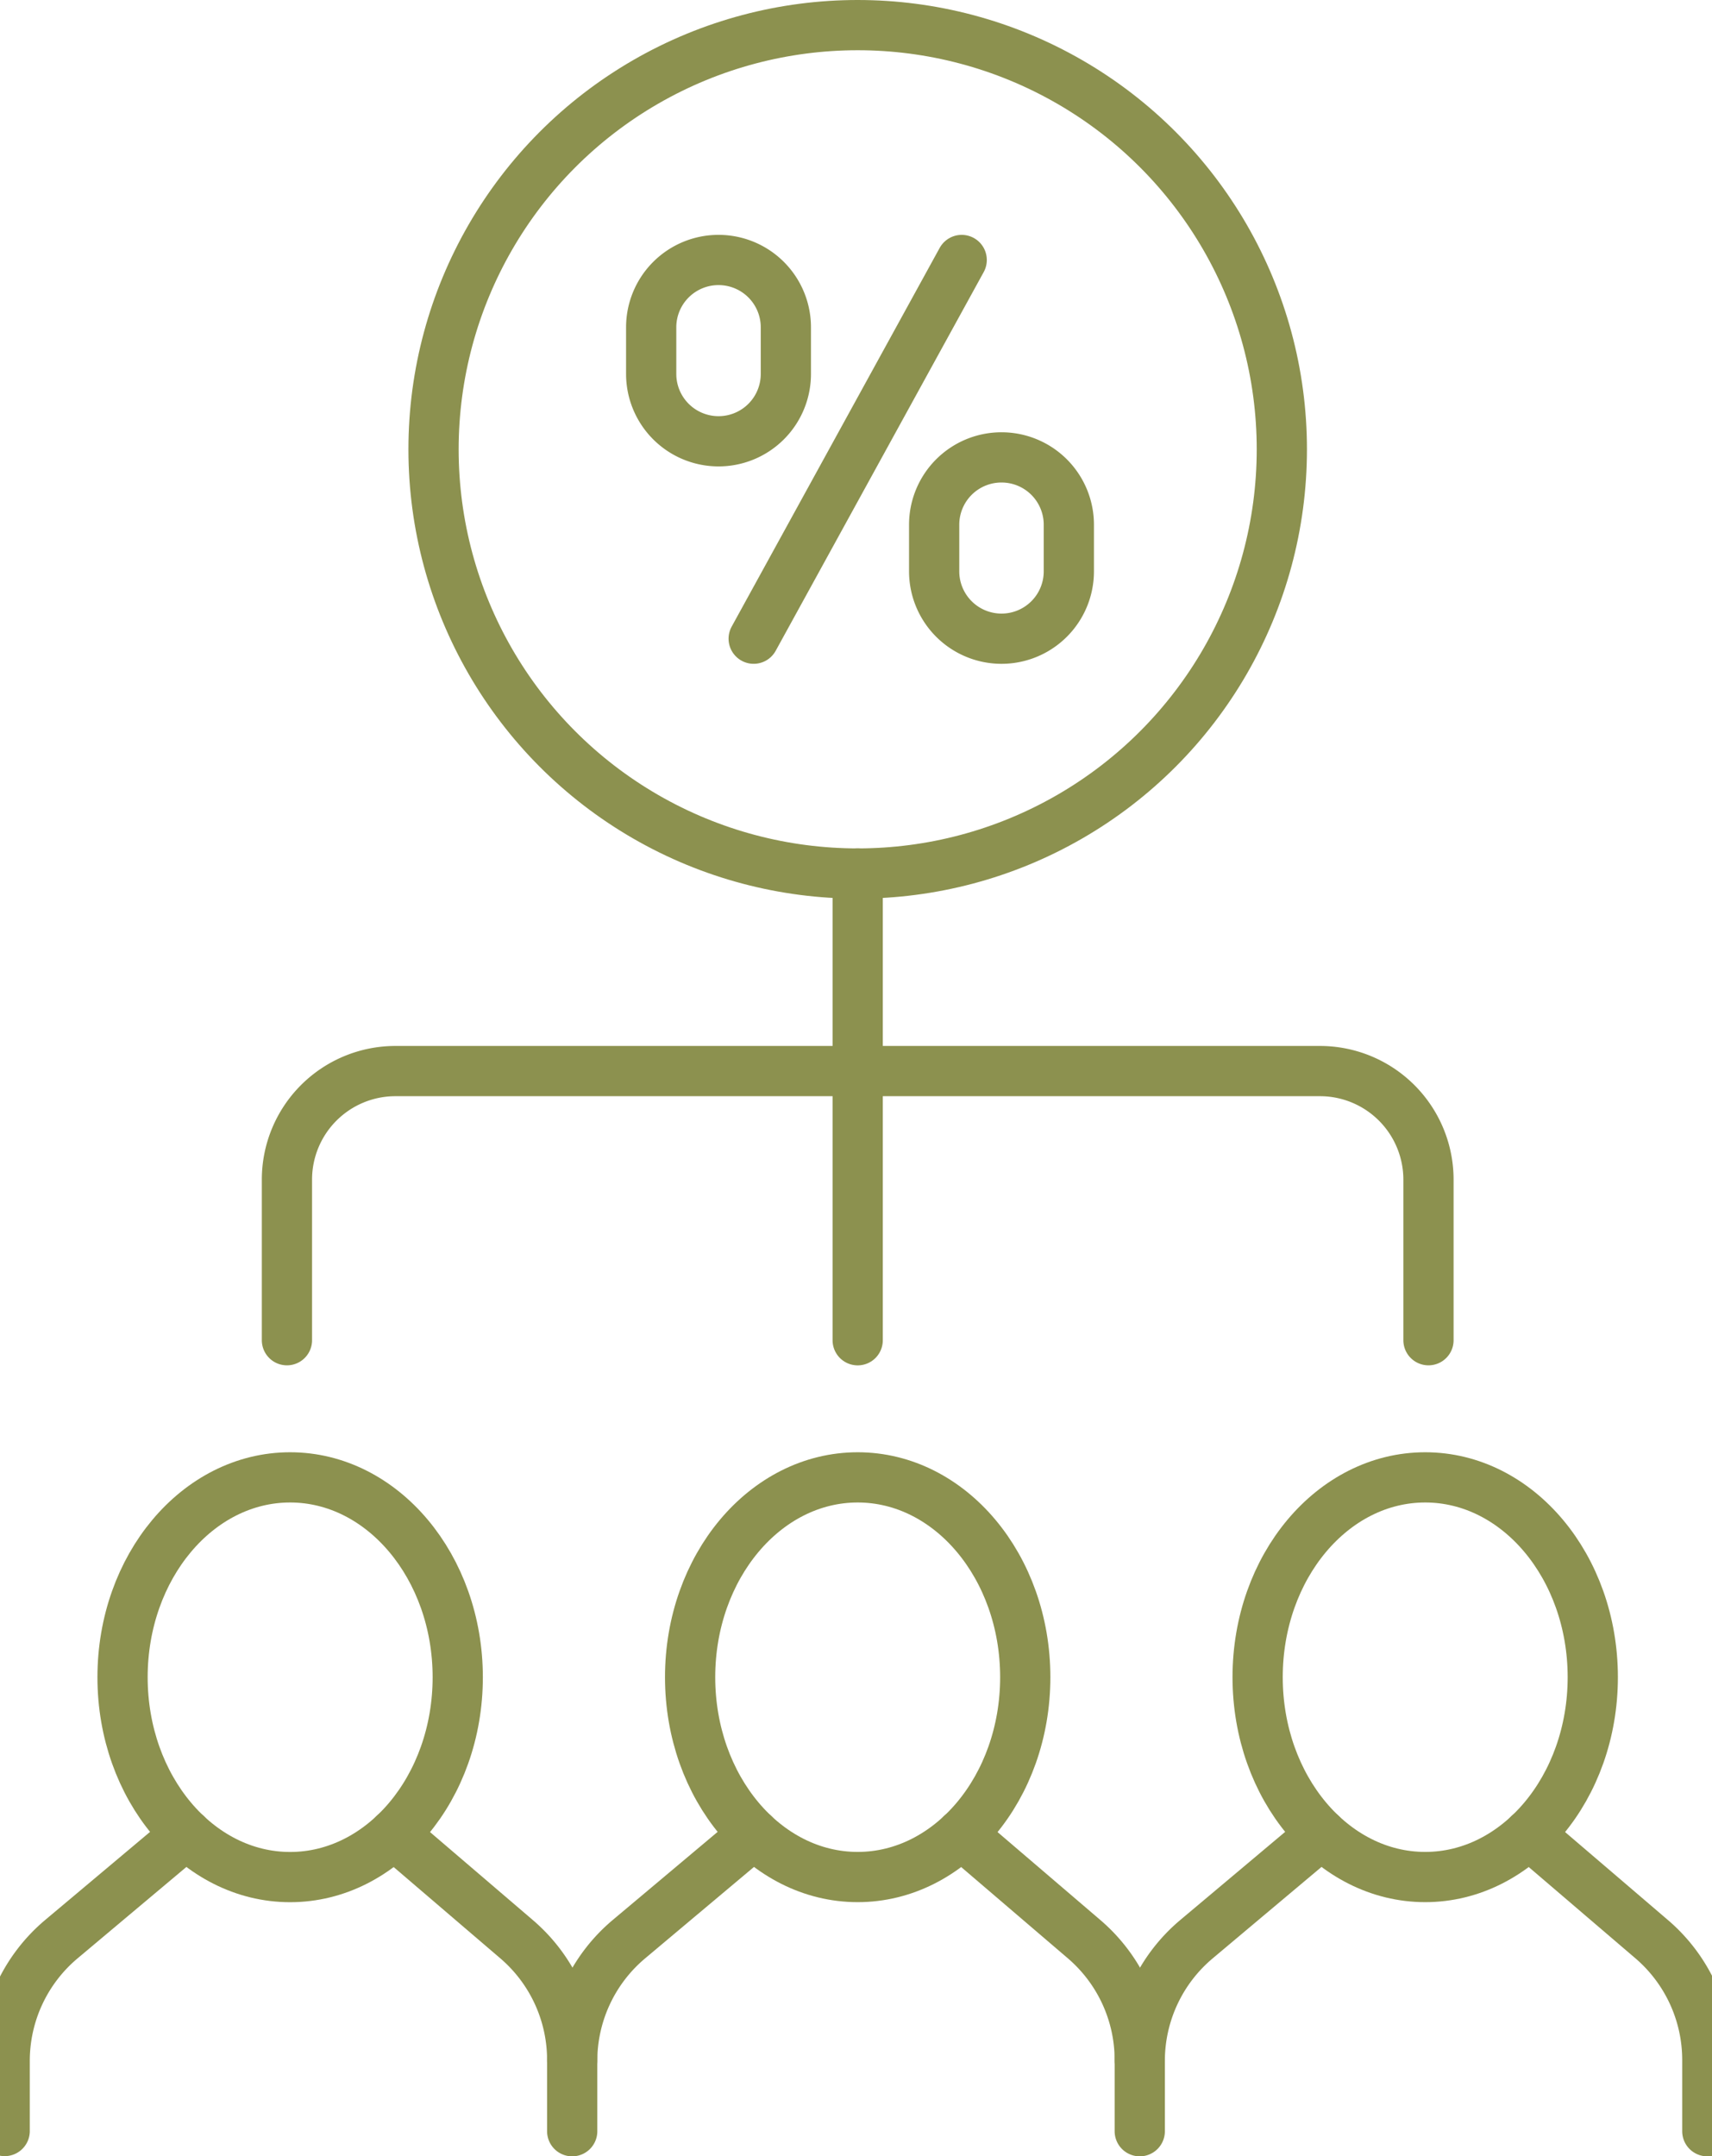 <svg preserveAspectRatio="xMidYMid slice" xmlns="http://www.w3.org/2000/svg" width="27px" height="34px" viewBox="0 0 36.925 45.414">
  <g id="Gruppe_5812" data-name="Gruppe 5812" transform="translate(-1794.693 -176.693)">
    <g id="Gruppe_5795" data-name="Gruppe 5795">
      <g id="Gruppe_5794" data-name="Gruppe 5794">
        <g id="Gruppe_5793" data-name="Gruppe 5793">
          <line id="Linie_1196" data-name="Linie 1196" y1="7.977" x2="4.382" transform="translate(1811 182.169)" fill="none" stroke="#8c914f" stroke-linecap="round" stroke-linejoin="round" stroke-width="1.058"/>
          <path id="Pfad_3937" data-name="Pfad 3937" d="M1816.221,190.146h0a1.419,1.419,0,0,1-1.419-1.419v-.982a1.418,1.418,0,0,1,1.419-1.418h0a1.418,1.418,0,0,1,1.418,1.418v.982A1.418,1.418,0,0,1,1816.221,190.146Z" fill="none" stroke="#8c914f" stroke-linecap="round" stroke-linejoin="round" stroke-width="1.058"/>
          <path id="Pfad_3938" data-name="Pfad 3938" d="M1810.26,185.988h0a1.419,1.419,0,0,1-1.419-1.419v-.982a1.418,1.418,0,0,1,1.419-1.418h0a1.418,1.418,0,0,1,1.418,1.418v.982A1.418,1.418,0,0,1,1810.26,185.988Z" fill="none" stroke="#8c914f" stroke-linecap="round" stroke-linejoin="round" stroke-width="1.058"/>
        </g>
      </g>
      <circle id="Ellipse_279" data-name="Ellipse 279" cx="8.935" cy="8.935" r="8.935" transform="translate(1804.256 177.222)" fill="none" stroke="#8c914f" stroke-linecap="round" stroke-linejoin="round" stroke-width="1.058"/>
    </g>
    <g id="Gruppe_5797" data-name="Gruppe 5797">
      <g id="Gruppe_5796" data-name="Gruppe 5796">
        <line id="Linie_1197" data-name="Linie 1197" y2="4.041" transform="translate(1813.191 195.092)" fill="none" stroke="#8c914f" stroke-linecap="round" stroke-linejoin="round" stroke-width="1.058"/>
        <line id="Linie_1198" data-name="Linie 1198" y1="5.79" transform="translate(1813.191 199.133)" fill="none" stroke="#8c914f" stroke-linecap="round" stroke-linejoin="round" stroke-width="1.058"/>
        <path id="Pfad_3939" data-name="Pfad 3939" d="M1825.215,204.922V201.54a2.287,2.287,0,0,0-2.287-2.287h-19.474a2.286,2.286,0,0,0-2.286,2.287v3.382" fill="none" stroke="#8c914f" stroke-linecap="round" stroke-linejoin="round" stroke-width="1.058"/>
      </g>
    </g>
    <g id="Gruppe_5811" data-name="Gruppe 5811">
      <g id="Gruppe_5810" data-name="Gruppe 5810">
        <g id="Gruppe_5801" data-name="Gruppe 5801">
          <g id="Gruppe_5800" data-name="Gruppe 5800">
            <g id="Gruppe_5799" data-name="Gruppe 5799">
              <g id="Gruppe_5798" data-name="Gruppe 5798">
                <path id="Pfad_3940" data-name="Pfad 3940" d="M1803.42,215.326l2.586,2.213a3.346,3.346,0,0,1,1.171,2.544v1.5" fill="none" stroke="#8c914f" stroke-linecap="round" stroke-linejoin="round" stroke-width="1.058"/>
                <path id="Pfad_3941" data-name="Pfad 3941" d="M1799.05,215.326l-2.634,2.212a3.349,3.349,0,0,0-1.194,2.564v1.477" fill="none" stroke="#8c914f" stroke-linecap="round" stroke-linejoin="round" stroke-width="1.058"/>
              </g>
              <path id="Pfad_3942" data-name="Pfad 3942" d="M1804.766,212.021c0,2.324-1.581,4.209-3.531,4.209s-3.53-1.885-3.53-4.209,1.581-4.21,3.53-4.21S1804.766,209.7,1804.766,212.021Z" fill="none" stroke="#8c914f" stroke-linecap="round" stroke-linejoin="round" stroke-width="1.058"/>
            </g>
          </g>
        </g>
        <g id="Gruppe_5805" data-name="Gruppe 5805">
          <g id="Gruppe_5804" data-name="Gruppe 5804">
            <g id="Gruppe_5803" data-name="Gruppe 5803">
              <g id="Gruppe_5802" data-name="Gruppe 5802">
                <path id="Pfad_3943" data-name="Pfad 3943" d="M1815.375,215.326l2.587,2.213a3.35,3.35,0,0,1,1.171,2.544v1.5" fill="none" stroke="#8c914f" stroke-linecap="round" stroke-linejoin="round" stroke-width="1.058"/>
                <path id="Pfad_3944" data-name="Pfad 3944" d="M1811.006,215.326l-2.634,2.212a3.35,3.35,0,0,0-1.195,2.564" fill="none" stroke="#8c914f" stroke-linecap="round" stroke-linejoin="round" stroke-width="1.058"/>
              </g>
              <ellipse id="Ellipse_280" data-name="Ellipse 280" cx="3.53" cy="4.209" rx="3.53" ry="4.209" transform="translate(1809.661 207.811)" fill="none" stroke="#8c914f" stroke-linecap="round" stroke-linejoin="round" stroke-width="1.058"/>
            </g>
          </g>
        </g>
        <g id="Gruppe_5809" data-name="Gruppe 5809">
          <g id="Gruppe_5808" data-name="Gruppe 5808">
            <g id="Gruppe_5807" data-name="Gruppe 5807">
              <g id="Gruppe_5806" data-name="Gruppe 5806">
                <path id="Pfad_3945" data-name="Pfad 3945" d="M1827.331,215.326l2.587,2.213a3.35,3.35,0,0,1,1.171,2.544v1.5" fill="none" stroke="#8c914f" stroke-linecap="round" stroke-linejoin="round" stroke-width="1.058"/>
                <path id="Pfad_3946" data-name="Pfad 3946" d="M1822.961,215.326l-2.633,2.212a3.347,3.347,0,0,0-1.195,2.564" fill="none" stroke="#8c914f" stroke-linecap="round" stroke-linejoin="round" stroke-width="1.058"/>
              </g>
              <ellipse id="Ellipse_281" data-name="Ellipse 281" cx="3.53" cy="4.209" rx="3.53" ry="4.209" transform="translate(1821.616 207.811)" fill="none" stroke="#8c914f" stroke-linecap="round" stroke-linejoin="round" stroke-width="1.058"/>
            </g>
          </g>
        </g>
      </g>
    </g>
  </g>
</svg>
